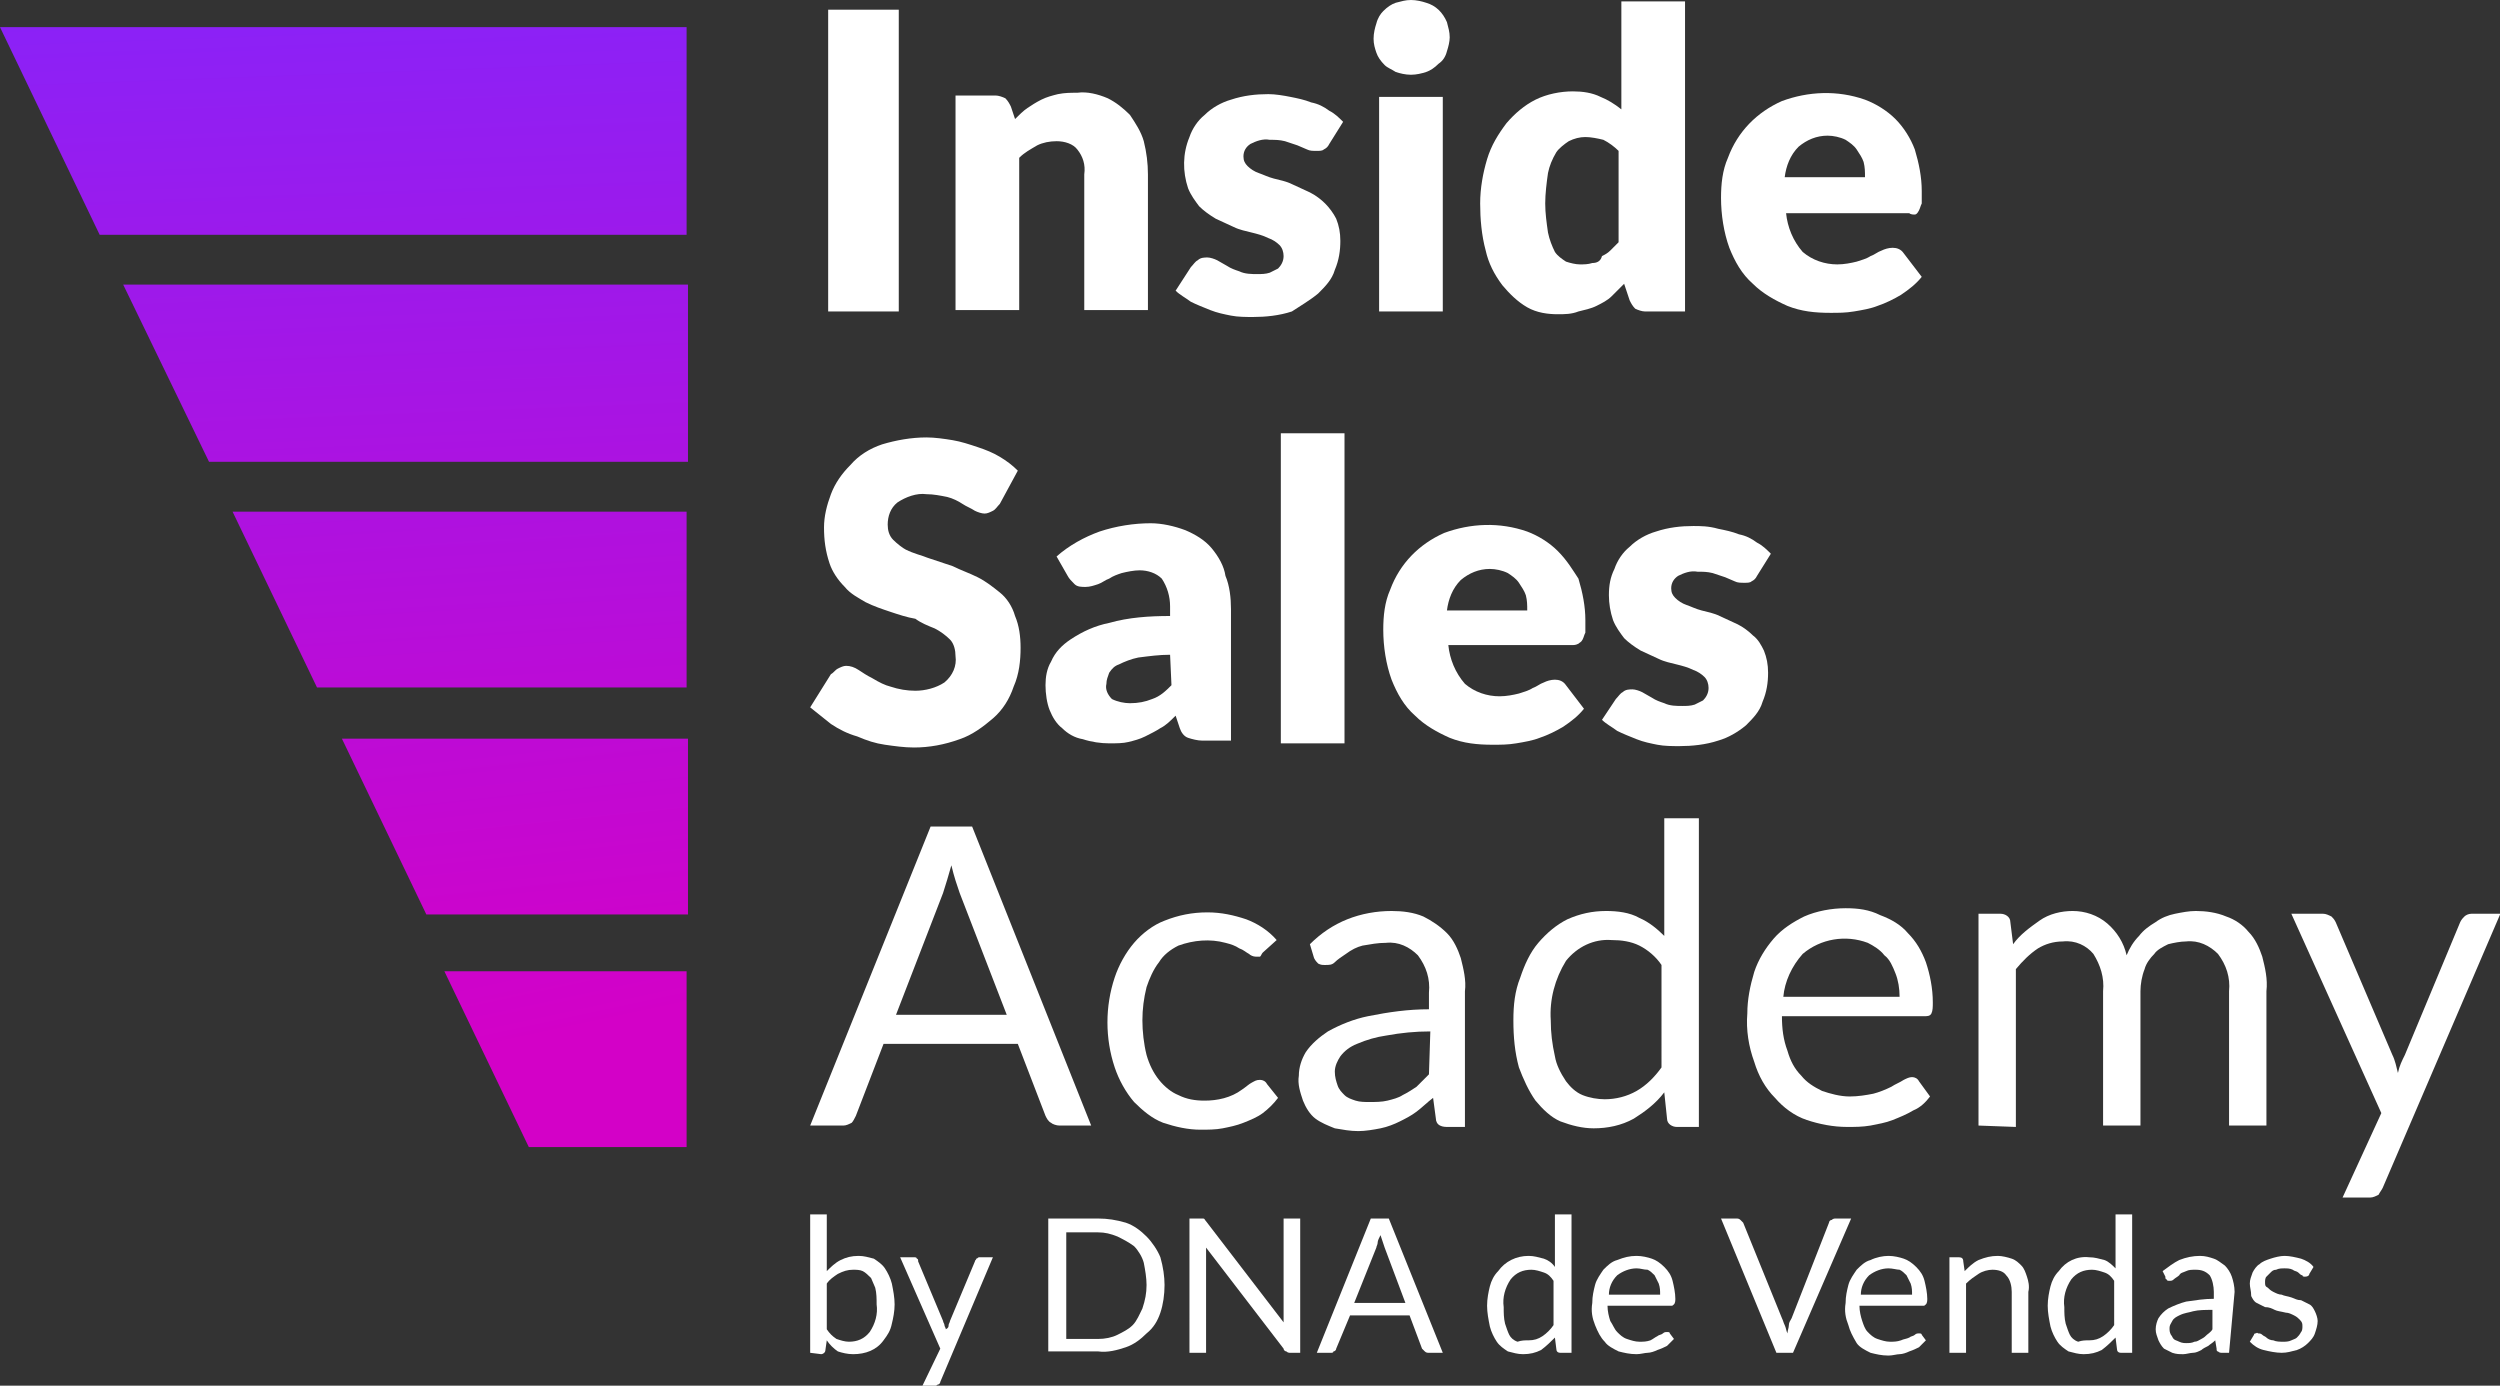 <svg xmlns="http://www.w3.org/2000/svg" xmlns:xlink="http://www.w3.org/1999/xlink" id="Layer_1" x="0px" y="0px" viewBox="0 0 180.6 100.1" style="enable-background:new 0 0 180.6 100.1;" xml:space="preserve"><rect x="0" y="0" width="180.6" height="100.1" fill="#333333" stroke="none"/><style type="text/css">	.st0{fill:#FFFFFF;}	.st1{fill:url(#Caminho_64_00000171704723792981506740000009097251085519757968_);}	.st2{fill:url(#Caminho_65_00000154383698181689298100000011395369599617544332_);}	.st3{fill:url(#Caminho_66_00000051344270304533670130000014313735106357168812_);}	.st4{fill:url(#Caminho_67_00000100341554691625122700000006222972808247349424_);}	.st5{fill:url(#Caminho_68_00000179635103965353594620000014957435865452485799_);}</style><g id="LOGO_ISA" transform="translate(-3077.764 -1120.172)">	<g id="Grupo_21" transform="translate(3136.291 1120.172)">		<g id="Grupo_17" transform="translate(0 87.726)">			<g id="Grupo_16">				<path id="Caminho_35" class="st0" d="M0,10V0h1.2v4.1c0.3-0.3,0.6-0.6,1-0.8C2.6,3.1,3,3,3.5,3c0.4,0,0.7,0.1,1.1,0.2     c0.3,0.2,0.6,0.4,0.8,0.7C5.6,4.2,5.8,4.6,5.9,5C6,5.5,6.1,6,6.1,6.5c0,0.5-0.1,1-0.2,1.4C5.8,8.4,5.6,8.7,5.3,9.1     c-0.5,0.7-1.3,1-2.2,1C2.7,10.1,2.3,10,2,9.9C1.7,9.7,1.4,9.4,1.2,9.1L1.1,9.8c0,0.2-0.2,0.3-0.3,0.3L0,10z M3.1,4     C2.7,4,2.4,4.1,2,4.3C1.7,4.5,1.4,4.7,1.2,5v3.3C1.4,8.6,1.6,8.8,1.9,9c0.3,0.1,0.6,0.2,0.9,0.2c0.6,0,1.1-0.2,1.5-0.7     c0.4-0.6,0.6-1.3,0.5-2c0-0.4,0-0.8-0.1-1.2C4.6,5.1,4.5,4.8,4.4,4.6C4.2,4.4,4,4.2,3.8,4.1C3.6,4,3.3,4,3.1,4L3.1,4z"></path>				<path id="Caminho_36" class="st0" d="M9.4,12.1c0,0.1-0.1,0.2-0.2,0.2c-0.1,0.1-0.2,0.1-0.3,0.1H8.1l1.3-2.7L6.5,3.1h1     c0.1,0,0.2,0,0.2,0.1c0.1,0,0.1,0.1,0.1,0.2l1.8,4.3c0,0.1,0.1,0.2,0.1,0.3s0.1,0.2,0.1,0.3C10,8.2,10,8.1,10,8     c0-0.1,0.1-0.2,0.1-0.3l1.8-4.3c0-0.1,0.1-0.1,0.1-0.2c0.1,0,0.1-0.1,0.2-0.1h1L9.4,12.1z"></path>				<path id="Caminho_37" class="st0" d="M25.6,5.1c0,0.7-0.1,1.4-0.3,2c-0.2,0.6-0.5,1.1-1,1.5c-0.4,0.4-0.9,0.8-1.5,1     c-0.6,0.2-1.3,0.4-2,0.3h-3.6V0.3h3.6c0.7,0,1.3,0.1,2,0.3c0.6,0.2,1.1,0.6,1.5,1c0.4,0.4,0.8,1,1,1.5     C25.5,3.8,25.6,4.5,25.6,5.1z M24.3,5.1c0-0.5-0.1-1.1-0.2-1.6c-0.1-0.4-0.4-0.9-0.7-1.2C23,2,22.6,1.8,22.2,1.6     c-0.5-0.2-0.9-0.3-1.4-0.3h-2.3V9h2.3c0.5,0,1-0.1,1.4-0.3c0.4-0.2,0.8-0.4,1.1-0.7c0.3-0.3,0.5-0.8,0.7-1.2     C24.2,6.2,24.3,5.7,24.3,5.1z"></path>				<path id="Caminho_38" class="st0" d="M28.4,0.3c0.1,0,0.1,0.1,0.2,0.2l5.6,7.3c0-0.1,0-0.2,0-0.3c0-0.1,0-0.2,0-0.3V0.3h1.2V10     h-0.7c-0.1,0-0.2,0-0.3-0.1c-0.1,0-0.2-0.1-0.2-0.2l-5.6-7.3c0,0.1,0,0.2,0,0.3s0,0.2,0,0.3V10h-1.2V0.3h0.7     C28.2,0.3,28.3,0.3,28.4,0.3z"></path>				<path id="Caminho_39" class="st0" d="M45.7,10h-1c-0.1,0-0.2,0-0.3-0.1c-0.1-0.1-0.1-0.1-0.2-0.2l-0.9-2.4H39L38,9.7     c0,0.1-0.1,0.2-0.2,0.2C37.8,10,37.7,10,37.6,10h-1l3.9-9.7h1.3L45.7,10z M39.3,6.4H43l-1.5-4c-0.1-0.3-0.2-0.6-0.3-0.9     C41.1,1.7,41,1.9,41,2c0,0.2-0.1,0.3-0.1,0.4L39.3,6.4z"></path>				<path id="Caminho_40" class="st0" d="M54.2,10c-0.2,0-0.3-0.1-0.3-0.3l-0.1-0.8c-0.3,0.3-0.6,0.6-1,0.9     c-0.4,0.2-0.8,0.3-1.3,0.3c-0.4,0-0.7-0.1-1.1-0.2c-0.3-0.2-0.6-0.4-0.8-0.7c-0.2-0.3-0.4-0.7-0.5-1.1c-0.1-0.5-0.2-1-0.2-1.5     c0-0.5,0.1-1,0.2-1.4c0.1-0.4,0.3-0.8,0.6-1.1C50.2,3.4,51,3,51.9,3c0.4,0,0.7,0.1,1.1,0.2c0.3,0.1,0.6,0.3,0.8,0.6V0h1.2v10     L54.2,10z M51.9,9.1c0.4,0,0.7-0.1,1-0.3c0.3-0.2,0.6-0.5,0.8-0.8V4.8c-0.2-0.3-0.4-0.5-0.7-0.6c-0.3-0.1-0.6-0.2-0.9-0.2     c-0.6,0-1.1,0.2-1.5,0.7c-0.4,0.6-0.6,1.3-0.5,2c0,0.4,0,0.8,0.1,1.2c0.1,0.3,0.2,0.6,0.3,0.8c0.1,0.2,0.3,0.4,0.6,0.5     C51.4,9.1,51.6,9.1,51.9,9.1z"></path>				<path id="Caminho_41" class="st0" d="M59.7,3c0.4,0,0.8,0.1,1.1,0.2c0.3,0.1,0.6,0.3,0.9,0.6c0.3,0.3,0.5,0.6,0.6,1     c0.1,0.4,0.2,0.9,0.2,1.3c0,0.1,0,0.3-0.1,0.4c-0.1,0.1-0.1,0.1-0.2,0.1h-4.6c0,0.4,0.1,0.8,0.2,1.1C58,8,58.1,8.3,58.3,8.5     C58.5,8.7,58.7,8.9,59,9c0.3,0.1,0.6,0.2,0.9,0.2c0.3,0,0.5,0,0.8-0.1C60.9,9,61,8.9,61.2,8.8c0.1-0.1,0.3-0.1,0.4-0.2     c0.1-0.1,0.2-0.1,0.3-0.1c0.1,0,0.2,0,0.2,0.1l0.3,0.4c-0.2,0.2-0.3,0.3-0.5,0.5c-0.2,0.1-0.4,0.2-0.7,0.3     c-0.2,0.1-0.5,0.2-0.7,0.2c-0.2,0-0.5,0.1-0.8,0.1c-0.5,0-0.9-0.1-1.3-0.2c-0.4-0.2-0.8-0.4-1-0.7c-0.3-0.3-0.5-0.7-0.7-1.2     c-0.2-0.5-0.3-1-0.2-1.6c0-0.5,0.1-0.9,0.2-1.3c0.1-0.4,0.4-0.8,0.6-1.1c0.3-0.3,0.6-0.6,1-0.7C58.8,3.1,59.2,3,59.7,3z      M59.7,3.9c-0.5,0-1,0.2-1.4,0.5c-0.4,0.4-0.6,0.9-0.6,1.4h3.7c0-0.3,0-0.5-0.1-0.8c-0.1-0.2-0.2-0.4-0.3-0.6     c-0.2-0.2-0.3-0.3-0.5-0.4C60.2,4,60,3.9,59.7,3.9L59.7,3.9z"></path>				<path id="Caminho_42" class="st0" d="M65.8,0.3h1.1c0.1,0,0.2,0,0.3,0.1c0.1,0.1,0.1,0.1,0.2,0.2l2.8,6.9     c0.1,0.2,0.1,0.3,0.2,0.5c0.1,0.2,0.1,0.4,0.2,0.6c0-0.2,0.1-0.4,0.1-0.6c0-0.2,0.1-0.3,0.2-0.5l2.7-6.9c0-0.1,0.1-0.2,0.2-0.2     c0.1-0.1,0.2-0.1,0.3-0.1h1.1L71,10h-1.2L65.8,0.3z"></path>				<path id="Caminho_43" class="st0" d="M77.9,3c0.4,0,0.8,0.1,1.1,0.2c0.3,0.1,0.6,0.3,0.9,0.6c0.3,0.3,0.5,0.6,0.6,1     c0.1,0.4,0.2,0.9,0.2,1.3c0,0.1,0,0.3-0.1,0.4c-0.1,0.1-0.1,0.1-0.2,0.1h-4.6c0,0.4,0.1,0.8,0.2,1.1c0.1,0.3,0.2,0.6,0.4,0.8     c0.2,0.2,0.4,0.4,0.7,0.5c0.3,0.1,0.6,0.2,0.9,0.2c0.3,0,0.5,0,0.8-0.1c0.2-0.1,0.4-0.1,0.6-0.2c0.1-0.1,0.3-0.1,0.4-0.2     c0.1-0.1,0.2-0.1,0.3-0.1c0.1,0,0.2,0,0.2,0.1l0.3,0.4c-0.2,0.2-0.3,0.3-0.5,0.5c-0.2,0.1-0.4,0.2-0.7,0.3     c-0.2,0.1-0.5,0.2-0.7,0.2c-0.2,0-0.5,0.1-0.8,0.1c-0.5,0-0.9-0.1-1.3-0.2c-0.4-0.2-0.8-0.4-1-0.7C75.3,8.8,75.1,8.4,75,8     c-0.2-0.5-0.3-1-0.2-1.6c0-0.5,0.1-0.9,0.2-1.3c0.1-0.4,0.4-0.8,0.6-1.1c0.3-0.3,0.6-0.6,1-0.7C77,3.1,77.5,3,77.9,3z M77.9,3.9     c-0.5,0-1,0.2-1.4,0.5c-0.4,0.4-0.6,0.9-0.6,1.4h3.7c0-0.3,0-0.5-0.1-0.8c-0.1-0.2-0.2-0.4-0.3-0.6c-0.2-0.2-0.3-0.3-0.5-0.4     C78.5,4,78.2,3.9,77.9,3.9L77.9,3.9z"></path>				<path id="Caminho_44" class="st0" d="M82.3,10V3.1H83c0.2,0,0.3,0.1,0.3,0.3l0.1,0.7c0.3-0.3,0.6-0.6,1-0.8     C84.9,3.1,85.3,3,85.8,3c0.3,0,0.7,0.1,1,0.2c0.3,0.1,0.5,0.3,0.7,0.5c0.2,0.2,0.3,0.5,0.4,0.8c0.1,0.3,0.2,0.7,0.1,1.1V10h-1.2     V5.6c0-0.4-0.1-0.9-0.4-1.2C86.2,4.1,85.8,4,85.4,4c-0.3,0-0.7,0.1-1,0.3c-0.3,0.2-0.6,0.4-0.9,0.7V10L82.3,10z"></path>				<path id="Caminho_45" class="st0" d="M94.7,10c-0.2,0-0.3-0.1-0.3-0.3l-0.1-0.8c-0.3,0.3-0.6,0.6-1,0.9     c-0.4,0.2-0.8,0.3-1.3,0.3c-0.4,0-0.7-0.1-1.1-0.2c-0.3-0.2-0.6-0.4-0.8-0.7c-0.2-0.3-0.4-0.7-0.5-1.1c-0.1-0.5-0.2-1-0.2-1.5     c0-0.5,0.1-1,0.2-1.4c0.1-0.4,0.3-0.8,0.6-1.1c0.5-0.7,1.3-1.1,2.2-1c0.4,0,0.7,0.1,1.1,0.2c0.3,0.1,0.6,0.4,0.8,0.6V0h1.2v10     L94.7,10z M92.4,9.1c0.4,0,0.7-0.1,1-0.3c0.3-0.2,0.6-0.5,0.8-0.8V4.8c-0.2-0.3-0.4-0.5-0.7-0.6c-0.3-0.1-0.6-0.2-0.9-0.2     c-0.6,0-1.1,0.2-1.5,0.7c-0.4,0.6-0.6,1.3-0.5,2c0,0.4,0,0.8,0.1,1.2c0.1,0.3,0.2,0.6,0.3,0.8c0.1,0.2,0.3,0.4,0.6,0.5     C91.9,9.1,92.1,9.1,92.4,9.1z"></path>				<path id="Caminho_46" class="st0" d="M102.5,10H102c-0.1,0-0.2,0-0.3-0.1c-0.1,0-0.1-0.1-0.1-0.2l-0.1-0.6     c-0.2,0.2-0.4,0.3-0.5,0.4c-0.2,0.1-0.4,0.2-0.5,0.3c-0.2,0.1-0.4,0.2-0.6,0.2c-0.2,0-0.5,0.1-0.7,0.1c-0.3,0-0.5,0-0.8-0.1     c-0.2-0.1-0.4-0.2-0.6-0.3c-0.2-0.2-0.3-0.4-0.4-0.6c-0.1-0.3-0.2-0.5-0.2-0.8c0-0.3,0.1-0.6,0.2-0.8c0.2-0.3,0.4-0.5,0.7-0.7     c0.4-0.2,0.9-0.4,1.3-0.5c0.7-0.1,1.3-0.2,2-0.2V5.6c0-0.4-0.1-0.9-0.3-1.2c-0.3-0.3-0.6-0.4-1-0.4c-0.3,0-0.5,0-0.7,0.1     c-0.2,0.1-0.4,0.1-0.5,0.3c-0.1,0.1-0.3,0.2-0.4,0.3c-0.1,0.1-0.2,0.1-0.3,0.1c-0.1,0-0.2,0-0.2-0.1c-0.1,0-0.1-0.1-0.1-0.2     l-0.2-0.4c0.4-0.3,0.8-0.6,1.2-0.8c0.5-0.2,1-0.3,1.5-0.3c0.4,0,0.7,0.1,1,0.2c0.3,0.1,0.5,0.3,0.8,0.5c0.2,0.2,0.4,0.5,0.5,0.8     c0.1,0.3,0.2,0.7,0.2,1.1L102.5,10z M99.4,9.3c0.2,0,0.4,0,0.6-0.1c0.2,0,0.3-0.1,0.5-0.2c0.2-0.1,0.3-0.2,0.4-0.3     c0.1-0.1,0.3-0.2,0.4-0.4V6.9c-0.5,0-1,0-1.4,0.1c-0.3,0.1-0.6,0.1-1,0.3c-0.2,0.1-0.4,0.2-0.5,0.4c-0.1,0.2-0.2,0.3-0.2,0.5     c0,0.2,0,0.3,0.1,0.5c0.1,0.1,0.1,0.2,0.2,0.3c0.1,0.1,0.2,0.1,0.4,0.2C99.1,9.3,99.3,9.3,99.4,9.3L99.4,9.3z"></path>				<path id="Caminho_47" class="st0" d="M108.3,4.3c0,0.1-0.1,0.2-0.3,0.2c-0.1,0-0.2,0-0.2-0.1c-0.1,0-0.2-0.1-0.3-0.2     c-0.1-0.1-0.3-0.1-0.4-0.2c-0.2-0.1-0.4-0.1-0.6-0.1c-0.2,0-0.4,0-0.6,0.1c-0.2,0-0.3,0.1-0.4,0.2c-0.1,0.1-0.2,0.2-0.3,0.3     c-0.1,0.1-0.1,0.3-0.1,0.4c0,0.2,0,0.3,0.2,0.4c0.1,0.1,0.2,0.2,0.4,0.3c0.2,0.1,0.4,0.2,0.6,0.2c0.2,0.1,0.4,0.1,0.7,0.2     s0.4,0.2,0.7,0.2c0.2,0.1,0.4,0.2,0.6,0.3c0.2,0.1,0.3,0.3,0.4,0.5c0.1,0.2,0.2,0.5,0.2,0.7c0,0.3-0.1,0.6-0.2,0.9     c-0.1,0.3-0.3,0.5-0.5,0.7c-0.2,0.2-0.5,0.4-0.8,0.5c-0.4,0.1-0.7,0.2-1.1,0.2c-0.4,0-0.9-0.1-1.3-0.2c-0.4-0.1-0.7-0.3-1-0.6     l0.3-0.5c0-0.1,0.1-0.1,0.1-0.1c0.1,0,0.1-0.1,0.2,0c0.1,0,0.2,0,0.3,0.1c0.1,0.1,0.2,0.1,0.3,0.2c0.1,0.1,0.3,0.2,0.5,0.2     c0.2,0.1,0.5,0.1,0.7,0.1c0.2,0,0.4,0,0.6-0.1c0.2-0.1,0.3-0.1,0.4-0.2c0.1-0.1,0.2-0.2,0.3-0.4c0.1-0.1,0.1-0.3,0.1-0.4     c0-0.2,0-0.3-0.2-0.5c-0.1-0.1-0.2-0.2-0.4-0.3c-0.2-0.1-0.4-0.2-0.6-0.2C106.2,7,106,7,105.8,6.9s-0.4-0.2-0.7-0.2     c-0.2-0.1-0.4-0.2-0.6-0.3c-0.2-0.1-0.3-0.3-0.4-0.5C104.1,5.5,104,5.3,104,5c0-0.3,0.1-0.5,0.2-0.8c0.1-0.2,0.3-0.5,0.5-0.6     c0.2-0.2,0.5-0.3,0.8-0.4c0.3-0.1,0.7-0.2,1-0.2c0.4,0,0.8,0.1,1.2,0.2c0.3,0.1,0.7,0.3,0.9,0.6L108.3,4.3z"></path>			</g>		</g>		<g id="Grupo_19" transform="translate(0 0)">			<g id="Grupo_18">				<rect id="Ret&#xE2;ngulo_5" x="1.3" y="0.7" class="st0" width="5.1" height="21.8"></rect>				<path id="Caminho_48" class="st0" d="M19.3,10.8c0.4,0.5,0.6,1.1,0.5,1.8v9.8h4.6v-9.8c0-0.8-0.1-1.6-0.3-2.4     c-0.2-0.7-0.6-1.3-1-1.9c-0.5-0.5-1-0.9-1.6-1.2c-0.7-0.3-1.5-0.5-2.2-0.4c-0.5,0-0.9,0-1.4,0.1c-0.4,0.1-0.8,0.2-1.2,0.4     c-0.4,0.2-0.7,0.4-1,0.6c-0.3,0.2-0.6,0.5-0.9,0.8l-0.3-0.9c-0.1-0.2-0.2-0.4-0.4-0.6c-0.2-0.1-0.5-0.2-0.7-0.2h-2.9v15.5h4.6     v-11c0.4-0.4,0.8-0.6,1.3-0.9c0.4-0.2,0.9-0.3,1.4-0.3C18.4,10.2,19,10.4,19.3,10.8z"></path>				<path id="Caminho_49" class="st0" d="M36.7,21.2c0.5-0.5,1-1,1.2-1.7c0.3-0.7,0.4-1.4,0.4-2.1c0-0.6-0.1-1.1-0.3-1.6     c-0.2-0.4-0.5-0.8-0.8-1.1c-0.3-0.3-0.7-0.6-1.1-0.8c-0.4-0.2-0.9-0.4-1.3-0.6c-0.4-0.2-0.9-0.3-1.3-0.4     c-0.4-0.1-0.8-0.3-1.1-0.4c-0.3-0.1-0.6-0.3-0.8-0.5c-0.2-0.2-0.3-0.4-0.3-0.7c0-0.4,0.2-0.7,0.5-0.9c0.4-0.2,0.9-0.4,1.4-0.3     c0.4,0,0.7,0,1.1,0.1c0.3,0.1,0.6,0.2,0.9,0.3l0.7,0.3c0.2,0.1,0.4,0.1,0.7,0.1c0.2,0,0.4,0,0.5-0.1c0.2-0.1,0.3-0.2,0.4-0.4     l1-1.6c-0.3-0.3-0.6-0.6-1-0.8c-0.4-0.3-0.8-0.5-1.3-0.6c-0.5-0.2-1-0.3-1.5-0.4c-0.5-0.1-1.1-0.2-1.6-0.2     c-0.9,0-1.8,0.1-2.7,0.4c-0.7,0.2-1.4,0.6-1.9,1.1c-0.5,0.4-0.9,1-1.1,1.6c-0.5,1.2-0.5,2.5-0.1,3.7c0.2,0.5,0.5,0.9,0.8,1.3     c0.3,0.3,0.7,0.6,1.2,0.9c0.4,0.2,0.9,0.4,1.3,0.6c0.4,0.2,0.9,0.3,1.3,0.4c0.4,0.1,0.8,0.2,1.2,0.4c0.3,0.1,0.6,0.3,0.8,0.5     c0.2,0.2,0.3,0.5,0.3,0.8c0,0.4-0.2,0.7-0.4,0.9c-0.2,0.1-0.4,0.2-0.6,0.3c-0.3,0.1-0.6,0.1-0.9,0.1c-0.4,0-0.9,0-1.3-0.2     c-0.3-0.1-0.6-0.2-0.9-0.4l-0.7-0.4c-0.2-0.1-0.5-0.2-0.7-0.2c-0.2,0-0.5,0-0.7,0.2c-0.2,0.1-0.3,0.3-0.5,0.5l-1.1,1.7     c0.3,0.3,0.7,0.5,1.1,0.8c0.4,0.2,0.9,0.4,1.4,0.6c0.5,0.2,1,0.3,1.5,0.4c0.5,0.1,1.1,0.1,1.6,0.1c0.9,0,1.9-0.1,2.8-0.4     C35.4,22.1,36.1,21.7,36.7,21.2z"></path>				<path id="Caminho_50" class="st0" d="M42.3,5.2c0.3,0.1,0.7,0.2,1.1,0.2c0.4,0,0.8-0.1,1.1-0.2c0.3-0.1,0.6-0.3,0.9-0.6     c0.3-0.2,0.5-0.5,0.6-0.9c0.1-0.3,0.2-0.7,0.2-1c0-0.4-0.1-0.7-0.2-1.1c-0.3-0.7-0.8-1.2-1.5-1.4C44.2,0.1,43.8,0,43.4,0     c-0.4,0-0.7,0.1-1.1,0.2c-0.3,0.1-0.6,0.3-0.9,0.6C41.2,1,41,1.3,40.9,1.7c-0.1,0.3-0.2,0.7-0.2,1.1c0,0.4,0.1,0.7,0.2,1     c0.1,0.3,0.3,0.6,0.6,0.9C41.7,4.9,42,5,42.3,5.2z"></path>				<rect id="Ret&#xE2;ngulo_6" x="41.1" y="7" class="st0" width="4.6" height="15.5"></rect>				<path id="Caminho_51" class="st0" d="M58.8,20.5l0.4,1.2c0.1,0.2,0.2,0.4,0.4,0.6c0.2,0.1,0.5,0.2,0.7,0.2h2.9V0.1h-4.6v7.8     c-0.5-0.4-1-0.7-1.5-0.9c-0.6-0.3-1.3-0.4-2-0.4c-0.9,0-1.9,0.2-2.7,0.6c-0.8,0.4-1.5,1-2.1,1.7c-0.6,0.8-1.1,1.6-1.4,2.6     c-0.3,1-0.5,2.1-0.5,3.2c0,1.1,0.1,2.3,0.4,3.4c0.2,0.9,0.6,1.7,1.2,2.5c0.5,0.6,1.1,1.2,1.8,1.6c0.7,0.4,1.5,0.5,2.2,0.5     c0.5,0,1,0,1.5-0.2c0.4-0.1,0.9-0.2,1.3-0.4c0.4-0.2,0.8-0.4,1.1-0.7C58.2,21.1,58.5,20.8,58.8,20.5z M56.5,19     c-0.3,0.1-0.6,0.1-0.9,0.1c-0.3,0-0.7-0.1-1-0.2c-0.3-0.2-0.6-0.4-0.8-0.7c-0.2-0.4-0.4-0.9-0.5-1.4c-0.1-0.7-0.2-1.4-0.2-2.1     c0-0.7,0.1-1.5,0.2-2.2c0.1-0.5,0.3-1,0.6-1.5c0.2-0.3,0.6-0.6,0.9-0.8c0.4-0.2,0.8-0.3,1.2-0.3c0.4,0,0.9,0.1,1.3,0.2     c0.4,0.2,0.8,0.5,1.1,0.8v6.6c-0.2,0.2-0.4,0.4-0.6,0.6c-0.2,0.2-0.4,0.3-0.6,0.4C57.1,18.9,56.8,19,56.5,19L56.5,19z"></path>				<path id="Caminho_52" class="st0" d="M79.8,15.5c0.1,0,0.2-0.1,0.3-0.3c0.1-0.2,0.1-0.3,0.2-0.5c0-0.3,0-0.6,0-0.9     c0-1-0.2-2-0.5-3C79.5,10,79,9.2,78.4,8.6C77.8,8,77,7.5,76.2,7.2c-2-0.7-4.1-0.6-6,0.1c-1.8,0.8-3.2,2.2-3.9,4.1     c-0.4,0.9-0.5,1.9-0.5,2.9c0,1.2,0.2,2.5,0.6,3.6c0.4,1,0.9,1.9,1.7,2.6c0.7,0.7,1.6,1.2,2.5,1.6c1,0.4,2,0.5,3.1,0.5     c0.6,0,1.1,0,1.7-0.1c0.6-0.1,1.2-0.2,1.7-0.4c0.6-0.2,1.2-0.5,1.7-0.8c0.6-0.4,1.1-0.8,1.5-1.3l-1.3-1.7     c-0.2-0.3-0.5-0.4-0.8-0.4c-0.3,0-0.6,0.1-0.8,0.2c-0.3,0.1-0.5,0.3-0.8,0.4c-0.3,0.2-0.7,0.3-1,0.4c-0.4,0.1-0.9,0.2-1.4,0.2     c-0.9,0-1.8-0.3-2.5-0.9c-0.7-0.8-1.1-1.8-1.2-2.8h8.9C79.5,15.5,79.7,15.5,79.8,15.5z M70.4,12.8c0.1-0.8,0.4-1.6,1-2.2     c0.6-0.5,1.3-0.8,2.1-0.8c0.4,0,0.9,0.1,1.3,0.3c0.3,0.2,0.6,0.4,0.8,0.7c0.2,0.3,0.4,0.6,0.5,0.9c0.1,0.4,0.1,0.7,0.1,1.1     L70.4,12.8z"></path>				<path id="Caminho_53" class="st0" d="M13.7,42.8c-0.5-0.4-1-0.8-1.6-1.1c-0.6-0.3-1.2-0.5-1.8-0.8c-0.6-0.2-1.2-0.4-1.8-0.6     c-0.5-0.2-1-0.3-1.6-0.6C6.7,39.6,6.3,39.3,6,39c-0.3-0.3-0.4-0.7-0.4-1.1c0-0.6,0.2-1.2,0.7-1.6c0.6-0.4,1.4-0.7,2.1-0.6     c0.5,0,1,0.1,1.5,0.2c0.4,0.1,0.8,0.3,1.1,0.5c0.3,0.2,0.6,0.3,0.9,0.5c0.2,0.1,0.5,0.2,0.7,0.2c0.2,0,0.4-0.1,0.6-0.2     c0.2-0.1,0.3-0.3,0.5-0.5L15,34c-0.4-0.4-0.8-0.7-1.3-1c-0.5-0.3-1-0.5-1.6-0.7c-0.6-0.2-1.2-0.4-1.8-0.5     c-0.6-0.1-1.3-0.2-1.9-0.2c-1.1,0-2.2,0.2-3.2,0.5c-0.9,0.3-1.7,0.8-2.3,1.5c-0.6,0.6-1.1,1.3-1.4,2.1c-0.3,0.8-0.5,1.6-0.5,2.4     c0,0.9,0.1,1.7,0.4,2.6c0.2,0.6,0.6,1.2,1.1,1.7c0.4,0.5,1,0.8,1.5,1.1c0.6,0.3,1.2,0.5,1.8,0.7c0.6,0.2,1.2,0.4,1.8,0.5     C8,45,8.5,45.2,9,45.4c0.4,0.2,0.8,0.5,1.1,0.8c0.3,0.3,0.4,0.8,0.4,1.2c0.1,0.7-0.2,1.4-0.8,1.9c-0.6,0.4-1.4,0.6-2.1,0.6     c-0.6,0-1.2-0.1-1.8-0.3C5.4,49.5,5,49.3,4.5,49c-0.4-0.2-0.7-0.4-1-0.6c-0.3-0.2-0.6-0.3-0.9-0.3c-0.2,0-0.4,0.1-0.6,0.2     c-0.2,0.1-0.3,0.3-0.5,0.4L0,51.1c0.5,0.4,1,0.8,1.5,1.2c0.6,0.4,1.2,0.7,1.9,0.9c0.7,0.3,1.3,0.5,2,0.6     c0.7,0.1,1.4,0.2,2.1,0.2c1.1,0,2.2-0.2,3.3-0.6c0.9-0.3,1.7-0.9,2.4-1.5c0.7-0.6,1.2-1.4,1.5-2.3c0.4-0.9,0.5-1.9,0.5-2.8     c0-0.8-0.1-1.6-0.4-2.3C14.6,43.8,14.2,43.2,13.7,42.8z"></path>				<path id="Caminho_54" class="st0" d="M29,39.6c-0.5-0.6-1.2-1-1.9-1.3c-0.8-0.3-1.7-0.5-2.5-0.5c-1.2,0-2.5,0.2-3.7,0.6     c-1.1,0.4-2.2,1-3.1,1.8l0.8,1.4c0.1,0.2,0.3,0.4,0.5,0.6c0.2,0.2,0.5,0.2,0.8,0.2c0.3,0,0.6-0.1,0.9-0.2     c0.3-0.1,0.5-0.3,0.8-0.4c0.3-0.2,0.6-0.3,0.9-0.4c0.4-0.1,0.9-0.2,1.3-0.2c0.6,0,1.2,0.2,1.6,0.6c0.4,0.6,0.6,1.3,0.6,2v0.7     c-1.5,0-3,0.1-4.4,0.5c-1,0.2-1.9,0.6-2.8,1.2c-0.6,0.4-1.1,0.9-1.4,1.6c-0.3,0.5-0.4,1.1-0.4,1.7c0,0.6,0.1,1.3,0.3,1.8     c0.2,0.5,0.5,1,0.9,1.3c0.4,0.4,0.9,0.7,1.5,0.8c0.6,0.2,1.3,0.3,1.9,0.3c0.5,0,1,0,1.4-0.1c0.4-0.1,0.8-0.2,1.2-0.4     c0.4-0.2,0.8-0.4,1.1-0.6c0.4-0.2,0.7-0.5,1.1-0.9l0.3,0.9c0.1,0.3,0.3,0.6,0.6,0.7c0.3,0.1,0.7,0.2,1,0.2h2.1V44     c0-0.8-0.1-1.7-0.4-2.4C29.9,40.9,29.5,40.2,29,39.6z M26.1,49.5c-0.4,0.4-0.8,0.8-1.4,1c-0.5,0.2-1,0.3-1.6,0.3     c-0.4,0-0.9-0.1-1.3-0.3c-0.3-0.3-0.5-0.7-0.4-1.1c0-0.3,0.1-0.5,0.2-0.8c0.2-0.3,0.4-0.5,0.7-0.6c0.4-0.2,0.9-0.4,1.4-0.5     c0.8-0.1,1.5-0.2,2.3-0.2L26.1,49.5z"></path>				<rect id="Ret&#xE2;ngulo_7" x="34" y="31.3" class="st0" width="4.6" height="22.4"></rect>				<path id="Caminho_55" class="st0" d="M54,39.8c-0.6-0.6-1.4-1.1-2.2-1.4c-2-0.7-4.1-0.6-6,0.1c-1.8,0.8-3.2,2.2-3.9,4.1     c-0.4,0.9-0.5,1.9-0.5,2.9c0,1.2,0.2,2.5,0.6,3.6c0.4,1,0.9,1.9,1.7,2.6c0.7,0.7,1.6,1.2,2.5,1.6c1,0.4,2,0.5,3.1,0.5     c0.6,0,1.1,0,1.7-0.1c0.6-0.1,1.2-0.2,1.7-0.4c0.6-0.2,1.2-0.5,1.7-0.8c0.6-0.4,1.1-0.8,1.5-1.3l-1.3-1.7     c-0.2-0.3-0.5-0.4-0.8-0.4c-0.3,0-0.6,0.1-0.8,0.2c-0.3,0.1-0.5,0.3-0.8,0.4c-0.3,0.2-0.7,0.3-1,0.4c-0.4,0.1-0.9,0.2-1.4,0.2     c-0.9,0-1.8-0.3-2.5-0.9c-0.7-0.8-1.1-1.8-1.2-2.8h8.9c0.2,0,0.3,0,0.5-0.1c0.1-0.1,0.2-0.1,0.3-0.3c0.1-0.2,0.1-0.3,0.2-0.5     c0-0.3,0-0.6,0-0.9c0-1-0.2-2-0.5-3C55.1,41.2,54.7,40.5,54,39.8z M46,44.1c0.1-0.8,0.4-1.6,1-2.2c0.6-0.5,1.3-0.8,2.1-0.8     c0.4,0,0.9,0.1,1.3,0.3c0.3,0.2,0.6,0.4,0.8,0.7c0.2,0.3,0.4,0.6,0.5,0.9c0.1,0.4,0.1,0.7,0.1,1.1H46z"></path>				<path id="Caminho_56" class="st0" d="M68.1,45.9c-0.3-0.3-0.7-0.6-1.1-0.8c-0.4-0.2-0.9-0.4-1.3-0.6c-0.4-0.2-0.9-0.3-1.3-0.4     c-0.4-0.1-0.8-0.3-1.1-0.4c-0.3-0.1-0.6-0.3-0.8-0.5c-0.2-0.2-0.3-0.4-0.3-0.7c0-0.4,0.2-0.7,0.5-0.9c0.4-0.2,0.9-0.4,1.4-0.3     c0.4,0,0.7,0,1.1,0.1c0.3,0.1,0.6,0.2,0.9,0.3l0.7,0.3c0.2,0.1,0.4,0.1,0.7,0.1c0.2,0,0.4,0,0.5-0.1c0.2-0.1,0.3-0.2,0.4-0.4     l1-1.6c-0.3-0.3-0.6-0.6-1-0.8c-0.4-0.3-0.8-0.5-1.3-0.6c-0.5-0.2-1-0.3-1.5-0.4C64.9,38,64.3,38,63.8,38     c-0.9,0-1.8,0.1-2.7,0.4c-0.7,0.2-1.4,0.6-1.9,1.1c-0.5,0.4-0.9,1-1.1,1.6c-0.3,0.6-0.4,1.2-0.4,1.9c0,0.6,0.1,1.2,0.3,1.8     c0.2,0.5,0.5,0.9,0.8,1.3c0.3,0.3,0.7,0.6,1.2,0.9c0.4,0.2,0.9,0.4,1.3,0.6c0.4,0.2,0.9,0.3,1.3,0.4c0.4,0.1,0.8,0.2,1.2,0.4     c0.3,0.1,0.6,0.3,0.8,0.5c0.2,0.2,0.3,0.5,0.3,0.8c0,0.4-0.2,0.7-0.4,0.9c-0.2,0.1-0.4,0.2-0.6,0.3c-0.3,0.1-0.6,0.1-0.9,0.1     c-0.4,0-0.9,0-1.3-0.2c-0.3-0.1-0.6-0.2-0.9-0.4l-0.7-0.4c-0.2-0.1-0.5-0.2-0.7-0.2c-0.2,0-0.5,0-0.7,0.2     c-0.2,0.1-0.3,0.3-0.5,0.5L57.2,52c0.3,0.3,0.7,0.5,1.1,0.8c0.4,0.2,0.9,0.4,1.4,0.6c0.5,0.2,1,0.3,1.5,0.4     c0.5,0.1,1.1,0.1,1.6,0.1c0.9,0,1.9-0.1,2.8-0.4c0.7-0.2,1.4-0.6,2-1.1c0.5-0.5,1-1,1.2-1.7c0.3-0.7,0.4-1.4,0.4-2.1     c0-0.6-0.1-1.1-0.3-1.6C68.7,46.6,68.5,46.2,68.1,45.9z"></path>			</g>		</g>		<g id="Grupo_20" transform="translate(0 59.11)">			<path id="Caminho_57" class="st0" d="M20.3,22.2H18c-0.2,0-0.5-0.1-0.6-0.2c-0.2-0.1-0.3-0.3-0.4-0.5l-2-5.2H5.3l-2,5.2    c-0.1,0.2-0.2,0.4-0.3,0.5c-0.2,0.1-0.4,0.2-0.6,0.2H0L8.7,0.6h3L20.3,22.2z M14.2,14.2l-3.4-8.8c-0.1-0.3-0.2-0.6-0.3-0.9    c-0.1-0.3-0.2-0.7-0.3-1.1c-0.2,0.7-0.4,1.4-0.6,2l-3.4,8.8H14.2z"></path>			<path id="Caminho_58" class="st0" d="M32.7,9.7c-0.1,0.1-0.1,0.2-0.2,0.3C32.4,10,32.3,10,32.2,10c-0.2,0-0.4-0.1-0.5-0.2    c-0.2-0.1-0.4-0.3-0.7-0.4c-0.3-0.2-0.6-0.3-1-0.4c-1.1-0.3-2.3-0.2-3.4,0.2c-0.6,0.3-1.1,0.7-1.4,1.2c-0.4,0.5-0.7,1.2-0.9,1.8    C24.1,13,24,13.8,24,14.6c0,0.8,0.1,1.7,0.3,2.5c0.2,0.7,0.5,1.3,0.9,1.8c0.4,0.5,0.9,0.9,1.4,1.1c0.6,0.3,1.2,0.4,1.9,0.4    c0.9,0,1.9-0.2,2.7-0.8c0.3-0.2,0.5-0.4,0.7-0.5c0.2-0.1,0.3-0.2,0.6-0.2c0.2,0,0.4,0.1,0.5,0.3l0.8,1c-0.3,0.4-0.7,0.8-1.1,1.1    c-0.4,0.3-0.9,0.5-1.4,0.7c-0.5,0.2-1,0.3-1.5,0.4c-0.5,0.1-1.1,0.1-1.6,0.1c-0.9,0-1.8-0.2-2.7-0.5c-0.8-0.3-1.5-0.9-2.1-1.5    c-0.6-0.7-1.1-1.6-1.4-2.5c-0.7-2.1-0.7-4.4,0-6.5c0.3-0.9,0.8-1.8,1.4-2.5c0.6-0.7,1.4-1.3,2.2-1.6c1-0.4,2-0.6,3.1-0.6    c1,0,1.9,0.2,2.8,0.5c0.8,0.3,1.6,0.8,2.2,1.5L32.7,9.7z"></path>			<path id="Caminho_59" class="st0" d="M36.1,9.1c0.8-0.8,1.7-1.4,2.7-1.8c1-0.4,2.1-0.6,3.2-0.6c0.8,0,1.6,0.1,2.3,0.4    c0.6,0.3,1.2,0.7,1.7,1.2c0.5,0.5,0.8,1.2,1,1.8c0.2,0.8,0.4,1.6,0.3,2.4v9.8h-1.2c-0.2,0-0.4,0-0.6-0.1    c-0.2-0.1-0.3-0.3-0.3-0.5L45,20.2c-0.4,0.3-0.8,0.7-1.2,1c-0.4,0.3-0.8,0.5-1.2,0.7c-0.4,0.2-0.9,0.4-1.4,0.5    c-0.5,0.1-1.1,0.2-1.6,0.2c-0.6,0-1.1-0.1-1.7-0.2c-0.5-0.2-1-0.4-1.4-0.7c-0.4-0.3-0.7-0.8-0.9-1.3c-0.2-0.6-0.4-1.2-0.3-1.8    c0-0.6,0.2-1.2,0.5-1.7c0.4-0.6,1-1.1,1.6-1.5c0.9-0.5,1.9-0.9,2.9-1.1c1.5-0.3,2.9-0.5,4.4-0.5v-1.2c0.1-1-0.2-1.9-0.8-2.7    c-0.6-0.6-1.4-1-2.3-0.9c-0.6,0-1.1,0.1-1.7,0.2c-0.4,0.1-0.8,0.3-1.2,0.6c-0.3,0.2-0.6,0.4-0.8,0.6c-0.2,0.2-0.4,0.2-0.7,0.2    c-0.2,0-0.3,0-0.5-0.1c-0.1-0.1-0.2-0.2-0.3-0.4L36.1,9.1z M44.8,15.4c-1.1,0-2.1,0.1-3.2,0.3c-0.7,0.1-1.4,0.3-2.1,0.6    c-0.5,0.2-0.9,0.5-1.2,0.9c-0.2,0.3-0.4,0.7-0.4,1.1c0,0.4,0.1,0.7,0.2,1c0.1,0.3,0.3,0.5,0.5,0.7c0.2,0.2,0.5,0.3,0.8,0.4    c0.3,0.1,0.7,0.1,1,0.1c0.4,0,0.9,0,1.3-0.1c0.4-0.1,0.8-0.2,1.1-0.4c0.4-0.2,0.7-0.4,1-0.6c0.3-0.3,0.6-0.6,0.9-0.9L44.8,15.4z"></path>			<path id="Caminho_60" class="st0" d="M64.2,0v22.3h-1.6c-0.3,0-0.7-0.2-0.7-0.6l-0.2-1.9c-0.6,0.8-1.4,1.4-2.2,1.9    c-0.9,0.5-1.9,0.7-2.9,0.7c-0.8,0-1.6-0.2-2.4-0.5c-0.7-0.3-1.3-0.9-1.8-1.5c-0.5-0.7-0.9-1.6-1.2-2.4c-0.3-1.1-0.4-2.2-0.4-3.4    c0-1.1,0.1-2.1,0.5-3.1c0.3-0.9,0.7-1.8,1.3-2.5c0.6-0.7,1.3-1.3,2.1-1.7c0.9-0.4,1.8-0.6,2.8-0.6c0.8,0,1.7,0.1,2.4,0.5    c0.7,0.3,1.3,0.8,1.8,1.3V0L64.2,0z M61.5,10.6c-0.4-0.6-1-1.1-1.6-1.4c-0.6-0.3-1.3-0.4-2-0.4c-1.3-0.1-2.5,0.5-3.3,1.5    c-0.8,1.3-1.2,2.8-1.1,4.3c0,0.9,0.1,1.7,0.3,2.6c0.1,0.6,0.4,1.2,0.8,1.8c0.3,0.4,0.7,0.8,1.2,1c0.5,0.2,1.1,0.3,1.6,0.3    c0.8,0,1.6-0.2,2.3-0.6c0.7-0.4,1.3-1,1.8-1.7L61.5,10.6z"></path>			<path id="Caminho_61" class="st0" d="M80.9,20.1c-0.3,0.4-0.7,0.8-1.2,1c-0.5,0.3-1,0.5-1.5,0.7c-0.5,0.2-1.1,0.3-1.6,0.4    c-0.6,0.1-1.1,0.1-1.7,0.1c-1,0-2-0.2-2.9-0.5c-0.9-0.3-1.7-0.9-2.3-1.6c-0.7-0.7-1.2-1.6-1.5-2.6c-0.4-1.1-0.6-2.3-0.5-3.5    c0-1,0.2-2,0.5-3c0.3-0.9,0.8-1.7,1.4-2.4c0.6-0.7,1.4-1.2,2.2-1.6c0.9-0.4,2-0.6,3-0.6c0.9,0,1.7,0.1,2.5,0.5    c0.8,0.3,1.5,0.7,2,1.3c0.6,0.6,1,1.3,1.3,2.1c0.3,0.9,0.5,1.9,0.5,2.9c0,0.3,0,0.6-0.1,0.8c-0.1,0.2-0.3,0.2-0.5,0.2H70.2    c0,0.9,0.1,1.7,0.4,2.5c0.2,0.7,0.5,1.3,1,1.8c0.4,0.5,0.9,0.8,1.5,1.1c0.6,0.2,1.3,0.4,2,0.4c0.6,0,1.2-0.1,1.7-0.2    c0.4-0.1,0.9-0.3,1.3-0.5c0.3-0.2,0.6-0.3,0.9-0.5c0.2-0.1,0.4-0.2,0.6-0.2c0.2,0,0.4,0.1,0.5,0.3L80.9,20.1z M78.7,12.9    c0-0.6-0.1-1.2-0.3-1.7c-0.2-0.5-0.4-1-0.8-1.3c-0.3-0.4-0.8-0.7-1.2-0.9c-1.6-0.6-3.4-0.3-4.7,0.8c-0.8,0.9-1.3,2-1.4,3.1    L78.7,12.9z"></path>			<path id="Caminho_62" class="st0" d="M84.4,22.2V6.9H86c0.3,0,0.7,0.2,0.7,0.6l0.2,1.6c0.5-0.7,1.2-1.2,1.9-1.7    c0.7-0.5,1.6-0.7,2.4-0.7c0.9,0,1.8,0.3,2.5,0.9c0.7,0.6,1.2,1.4,1.4,2.3c0.2-0.5,0.5-1,0.9-1.4c0.3-0.4,0.7-0.7,1.2-1    c0.4-0.3,0.9-0.5,1.4-0.6c0.5-0.1,1-0.2,1.5-0.2c0.7,0,1.5,0.1,2.2,0.4c0.6,0.2,1.2,0.6,1.6,1.1c0.5,0.5,0.8,1.2,1,1.8    c0.2,0.8,0.4,1.6,0.3,2.5v9.7h-2.7v-9.7c0.1-1-0.2-1.9-0.8-2.7c-0.6-0.6-1.4-1-2.3-0.9c-0.4,0-0.9,0.1-1.3,0.2    c-0.4,0.2-0.8,0.4-1,0.7c-0.3,0.3-0.6,0.7-0.7,1.1c-0.2,0.5-0.3,1.1-0.3,1.6v9.7h-2.7v-9.7c0.1-1-0.2-1.9-0.7-2.7    c-0.5-0.6-1.3-1-2.2-0.9c-0.7,0-1.3,0.2-1.8,0.5c-0.6,0.4-1.1,0.9-1.6,1.5v11.4L84.4,22.2z"></path>			<path id="Caminho_63" class="st0" d="M122.1,6.9l-8.5,19.8c-0.1,0.2-0.2,0.3-0.3,0.5c-0.2,0.1-0.4,0.2-0.6,0.2h-2l2.8-6.1    L107,6.9h2.3c0.2,0,0.4,0.1,0.6,0.2c0.1,0.1,0.2,0.2,0.3,0.4l4.1,9.6c0.2,0.4,0.3,0.9,0.4,1.3c0.1-0.5,0.3-0.9,0.5-1.3l4-9.6    c0.1-0.2,0.2-0.3,0.3-0.4c0.1-0.1,0.3-0.2,0.5-0.2L122.1,6.9z"></path>		</g>	</g>	<g id="Grupo_23" transform="translate(3077.764 1122.134)">					<linearGradient id="Caminho_64_00000057840952001620019590000005669238712698926210_" gradientUnits="userSpaceOnUse" x1="-460.689" y1="501.712" x2="-458.84" y2="495.435" gradientTransform="matrix(17.494 0 0 -12.731 8069.839 6380.613)">			<stop offset="0" style="stop-color:#8126FD"></stop>			<stop offset="0.989" style="stop-color:#D301C7"></stop>		</linearGradient>		<path id="Caminho_64" style="fill:url(#Caminho_64_00000057840952001620019590000005669238712698926210_);" d="M32.1,68.2   l6.1,12.7h11.4V68.2H32.1z"></path>		<g id="Grupo_22" transform="translate(0 0)">							<linearGradient id="Caminho_65_00000110455938196154231590000001603860193961610401_" gradientUnits="userSpaceOnUse" x1="-467.032" y1="498.05" x2="-466.237" y2="491.773" gradientTransform="matrix(40.7 0 0 -12.731 19026.025 6331.053)">				<stop offset="0" style="stop-color:#8126FD"></stop>				<stop offset="0.989" style="stop-color:#D301C7"></stop>			</linearGradient>			<path id="Caminho_65" style="fill:url(#Caminho_65_00000110455938196154231590000001603860193961610401_);" d="M15.1,31.4h34.6    V18.6H8.9L15.1,31.4z"></path>							<linearGradient id="Caminho_66_00000132090162852796532440000005336957746729812911_" gradientUnits="userSpaceOnUse" x1="-467.896" y1="501.37" x2="-467.244" y2="496.044" gradientTransform="matrix(49.636 0 0 -15 23244.957 7509.889)">				<stop offset="0" style="stop-color:#8126FD"></stop>				<stop offset="0.989" style="stop-color:#D301C7"></stop>			</linearGradient>			<path id="Caminho_66" style="fill:url(#Caminho_66_00000132090162852796532440000005336957746729812911_);" d="M0,0l7.2,15h42.4    V0H0z"></path>							<linearGradient id="Caminho_67_00000072257257355870568010000001044561766537147569_" gradientUnits="userSpaceOnUse" x1="-464.013" y1="500.474" x2="-462.719" y2="494.197" gradientTransform="matrix(24.988 0 0 -12.731 11607.905 6363.79)">				<stop offset="0" style="stop-color:#8126FD"></stop>				<stop offset="0.989" style="stop-color:#D301C7"></stop>			</linearGradient>			<path id="Caminho_67" style="fill:url(#Caminho_67_00000072257257355870568010000001044561766537147569_);" d="M30.8,64.1h18.9    V51.4h-25L30.8,64.1z"></path>							<linearGradient id="Caminho_68_00000094583967351687639820000006941172035921798816_" gradientUnits="userSpaceOnUse" x1="-465.883" y1="499.262" x2="-464.898" y2="492.985" gradientTransform="matrix(32.842 0 0 -12.731 15316.101 6347.422)">				<stop offset="0" style="stop-color:#8126FD"></stop>				<stop offset="0.989" style="stop-color:#D301C7"></stop>			</linearGradient>			<path id="Caminho_68" style="fill:url(#Caminho_68_00000094583967351687639820000006941172035921798816_);" d="M22.9,47.7h26.7    V35H16.8L22.9,47.7z"></path>		</g>	</g></g></svg>